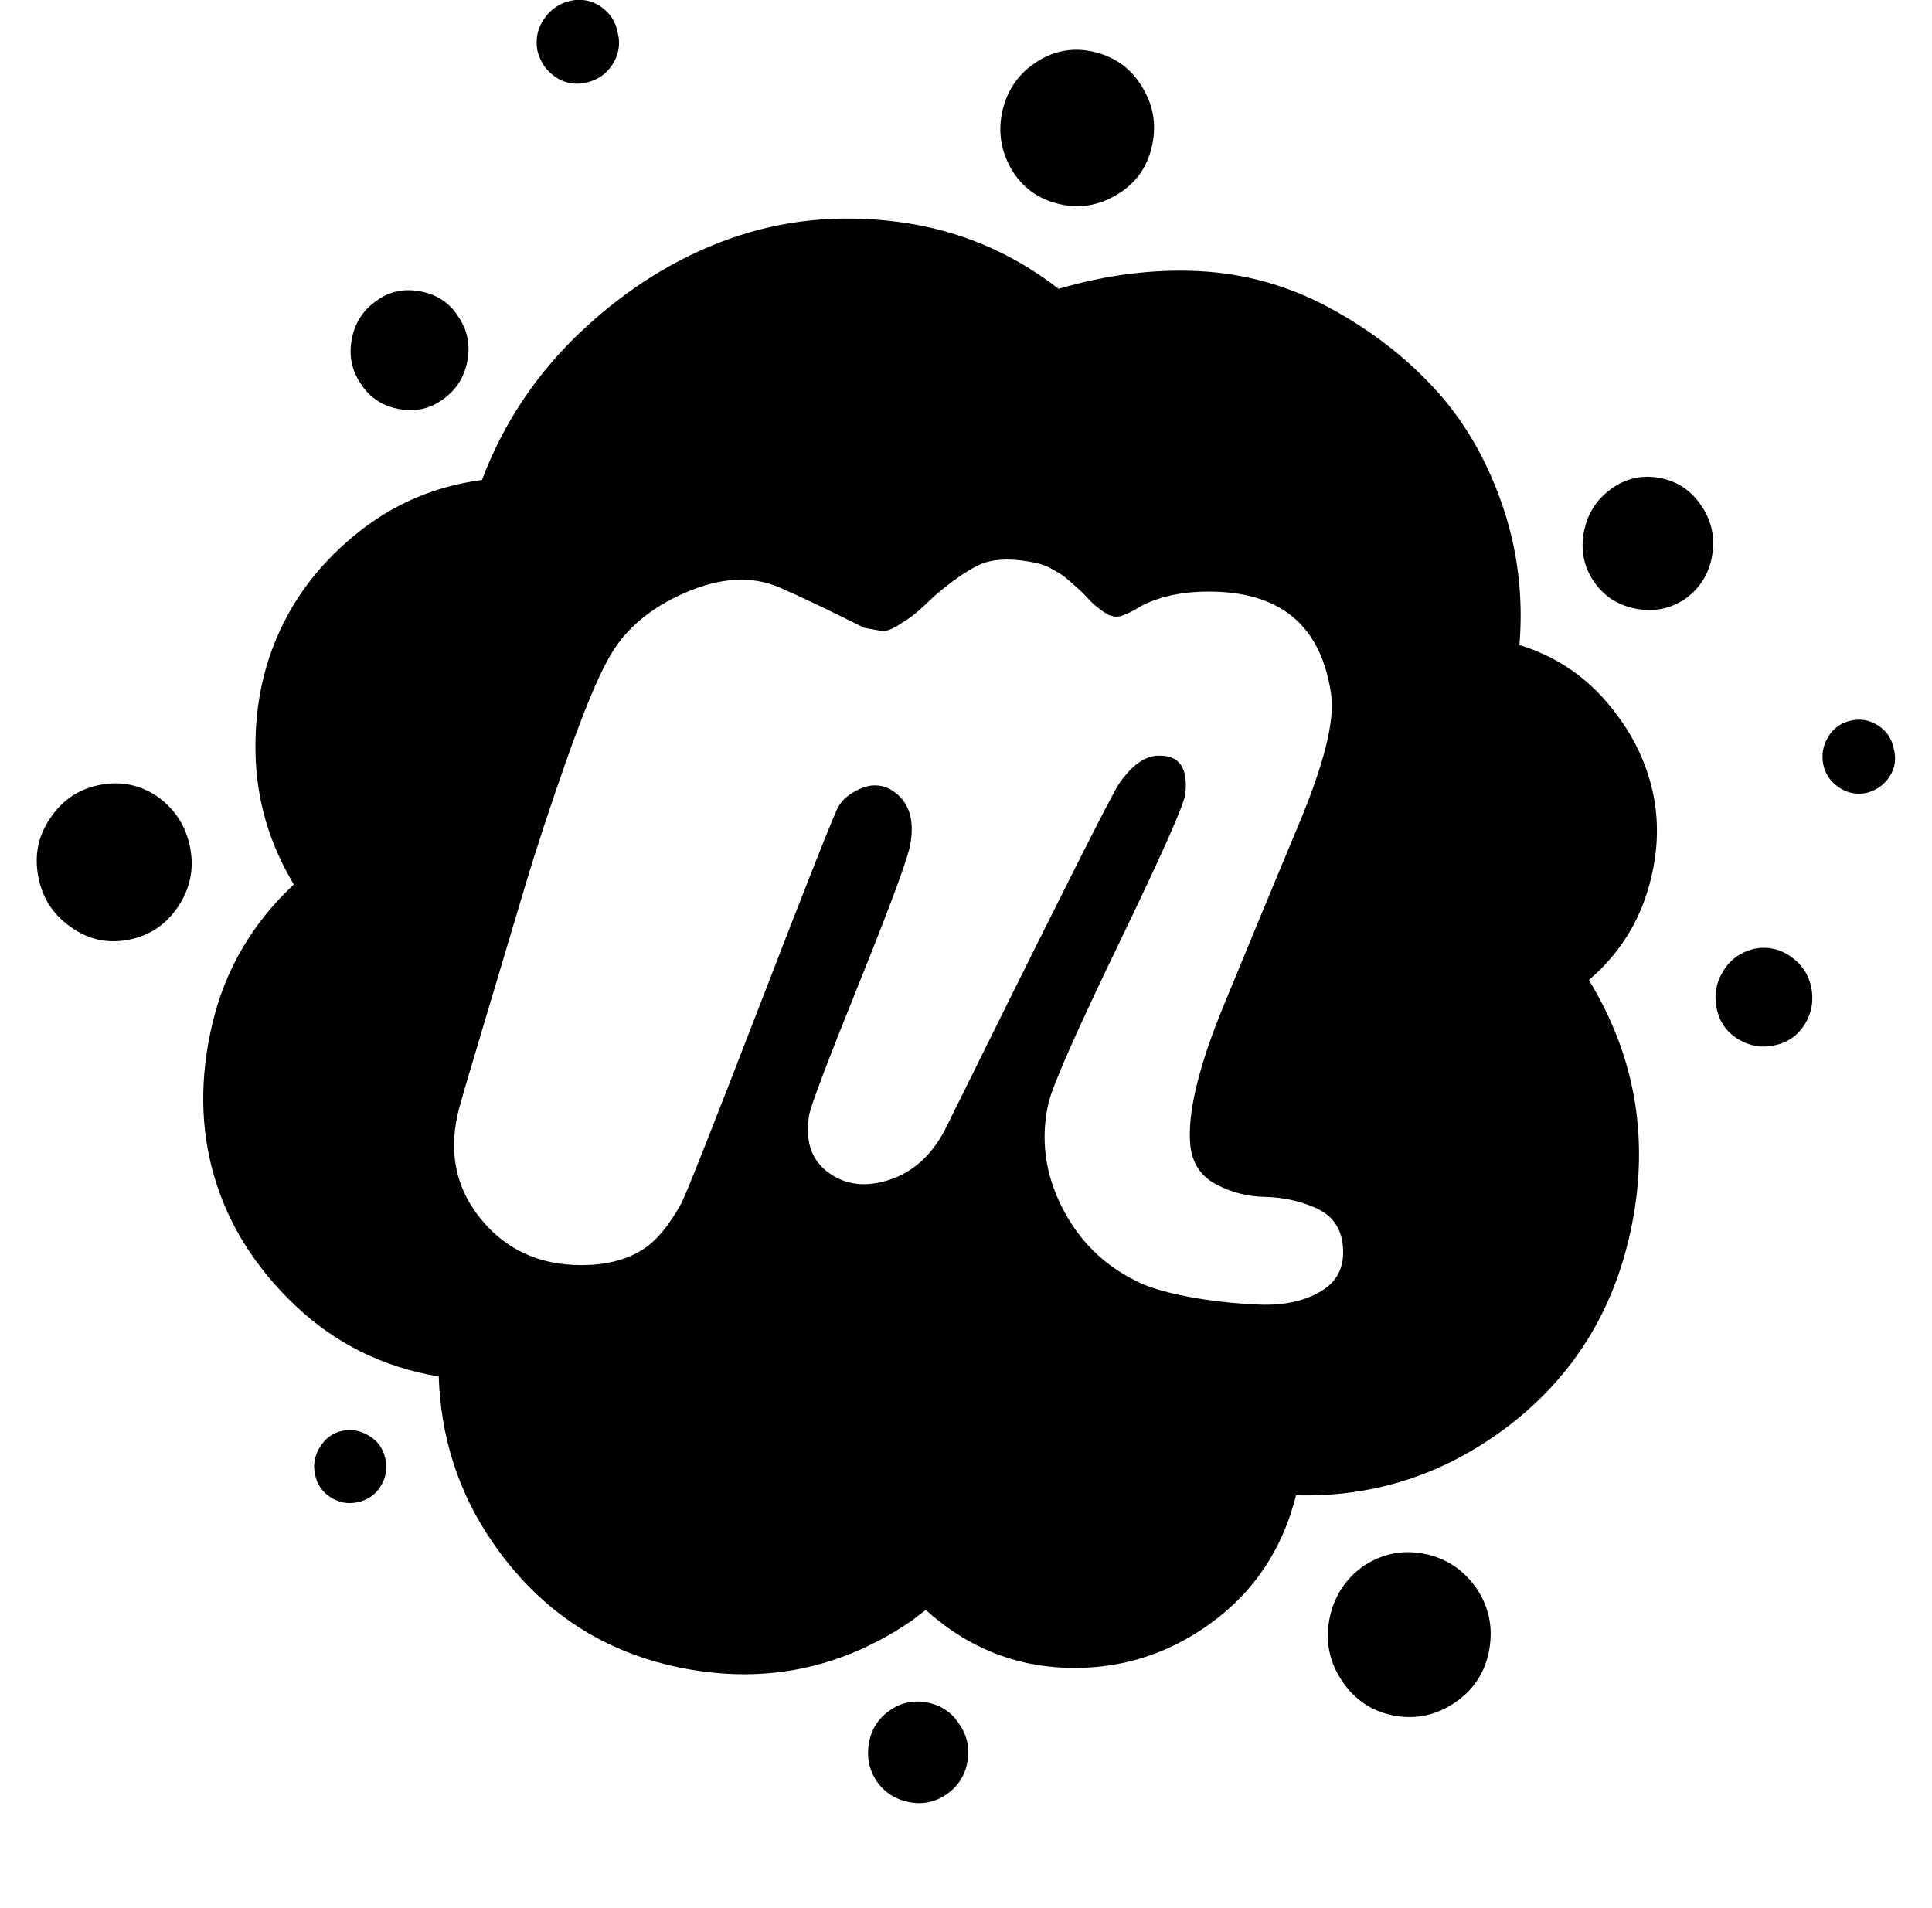 <svg version="1.1" xmlns="http://www.w3.org/2000/svg" xmlns:xlink="http://www.w3.org/1999/xlink" id="meetup" viewBox="0 0 1920 1896.083"><path d="M1334 1234q-4-24-27.5-34t-49.5-10.5-48.5-12.5-25.5-38q-5-47 33-139.5t75-181 32-127.5q-14-101-117-103-45-1-75 16l-3 2-5 2.5-4.5 2-5 2-5 .5-6-1.5-6-3.5-6.5-5q-3-2-9-8.5t-9-9-8.5-7.5-9.5-7.5-9.5-5.5-11-4.5-11.5-2.5q-30-5-48 3t-45 31q-1 1-9 8.5t-12.5 11-15 10T876 627t-17-3q-54-27-84-40-41-18-94 5t-76 65q-16 28-41 98.5T520.5 885t-40 134-21.5 73q-22 69 18.5 119t110.5 46q30-2 50.5-15t38.5-46q7-13 79-199.5T833 802q6-11 21.5-18t29.5 0q27 15 21 53-2 18-51 139.5T804 1109q-6 38 19.5 56.5t60.5 7 55-49.5q4-8 45.5-92t81.5-163.5 46-88.5q20-29 41-28 29 0 25 38-2 16-65.5 147.5T1042 1096q-12 53 13 103t74 74q17 9 51 15.5t71.5 8 62.5-14 20-48.5zm-951 216q3 15-5 27.5t-23 15.5q-14 3-26.5-5t-15.5-23q-3-14 5-27t22-16 27 5 16 23zm570 263q12 17 8.5 37.5T941 1783t-37.5 8-32.5-21q-11-17-7.5-37.5T884 1700t37.5-8 31.5 21zM177 901q-18 27-49.5 33T70 921q-26-18-32-50t12-58q18-27 49.5-33t57.5 12q26 19 32 50.5T177 901zm1290 677q19 28 13 61.5t-34 52.5-60.5 13-51.5-34-13-61 33-53q28-19 60.5-13t52.5 34zm112-604q69 113 42.5 244.5T1487 1426q-90 63-199 60-20 80-84.5 127t-143.5 44.5-140-57.5q-12 9-13 10-103 71-225 48.5T489 1532q-50-73-53-164-83-14-142.5-70.5t-80.5-128-2-152T292 879q-36-60-38-128t24.5-125 79.5-98.5T479 477q32-85 99-148t146.5-91.5 168-17T1052 287q72-21 140-17.5t128.5 36 104.5 80 67.5 115T1510 641q52 16 87 57t45.5 89-5.5 99.5-58 87.5zM455 314q14 20 9.5 44.5T440 397q-19 14-43.5 9.5T359 382q-14-20-9.5-44.5T374 299q19-14 43.5-9.5T455 314zM614 33q4 16-5 30.5T583 82t-31-5.5T534 50q-3-17 6.5-31T566 1q17-4 31 5.5T614 33zm1186 948q4 20-6.5 37t-30.5 21q-19 4-36-6.5t-21-30.5 6.5-37 30.5-22q20-4 36.5 7.5T1800 981zM1136 88q16 27 8.5 58.5T1109 194q-27 16-57.5 8.5T1005 168q-16-28-8.5-59t34.5-48 58-9 47 36zm746 656q4 15-4 27.5t-23 16.5q-15 3-27.5-5.5T1812 760q-3-15 5-28t23-16q14-3 26.5 5t15.5 23zm-191-241q15 22 10.5 49t-26.5 43q-22 15-49 10t-42-27-10-49 27-43 48.5-11 41.5 28z"/></svg>